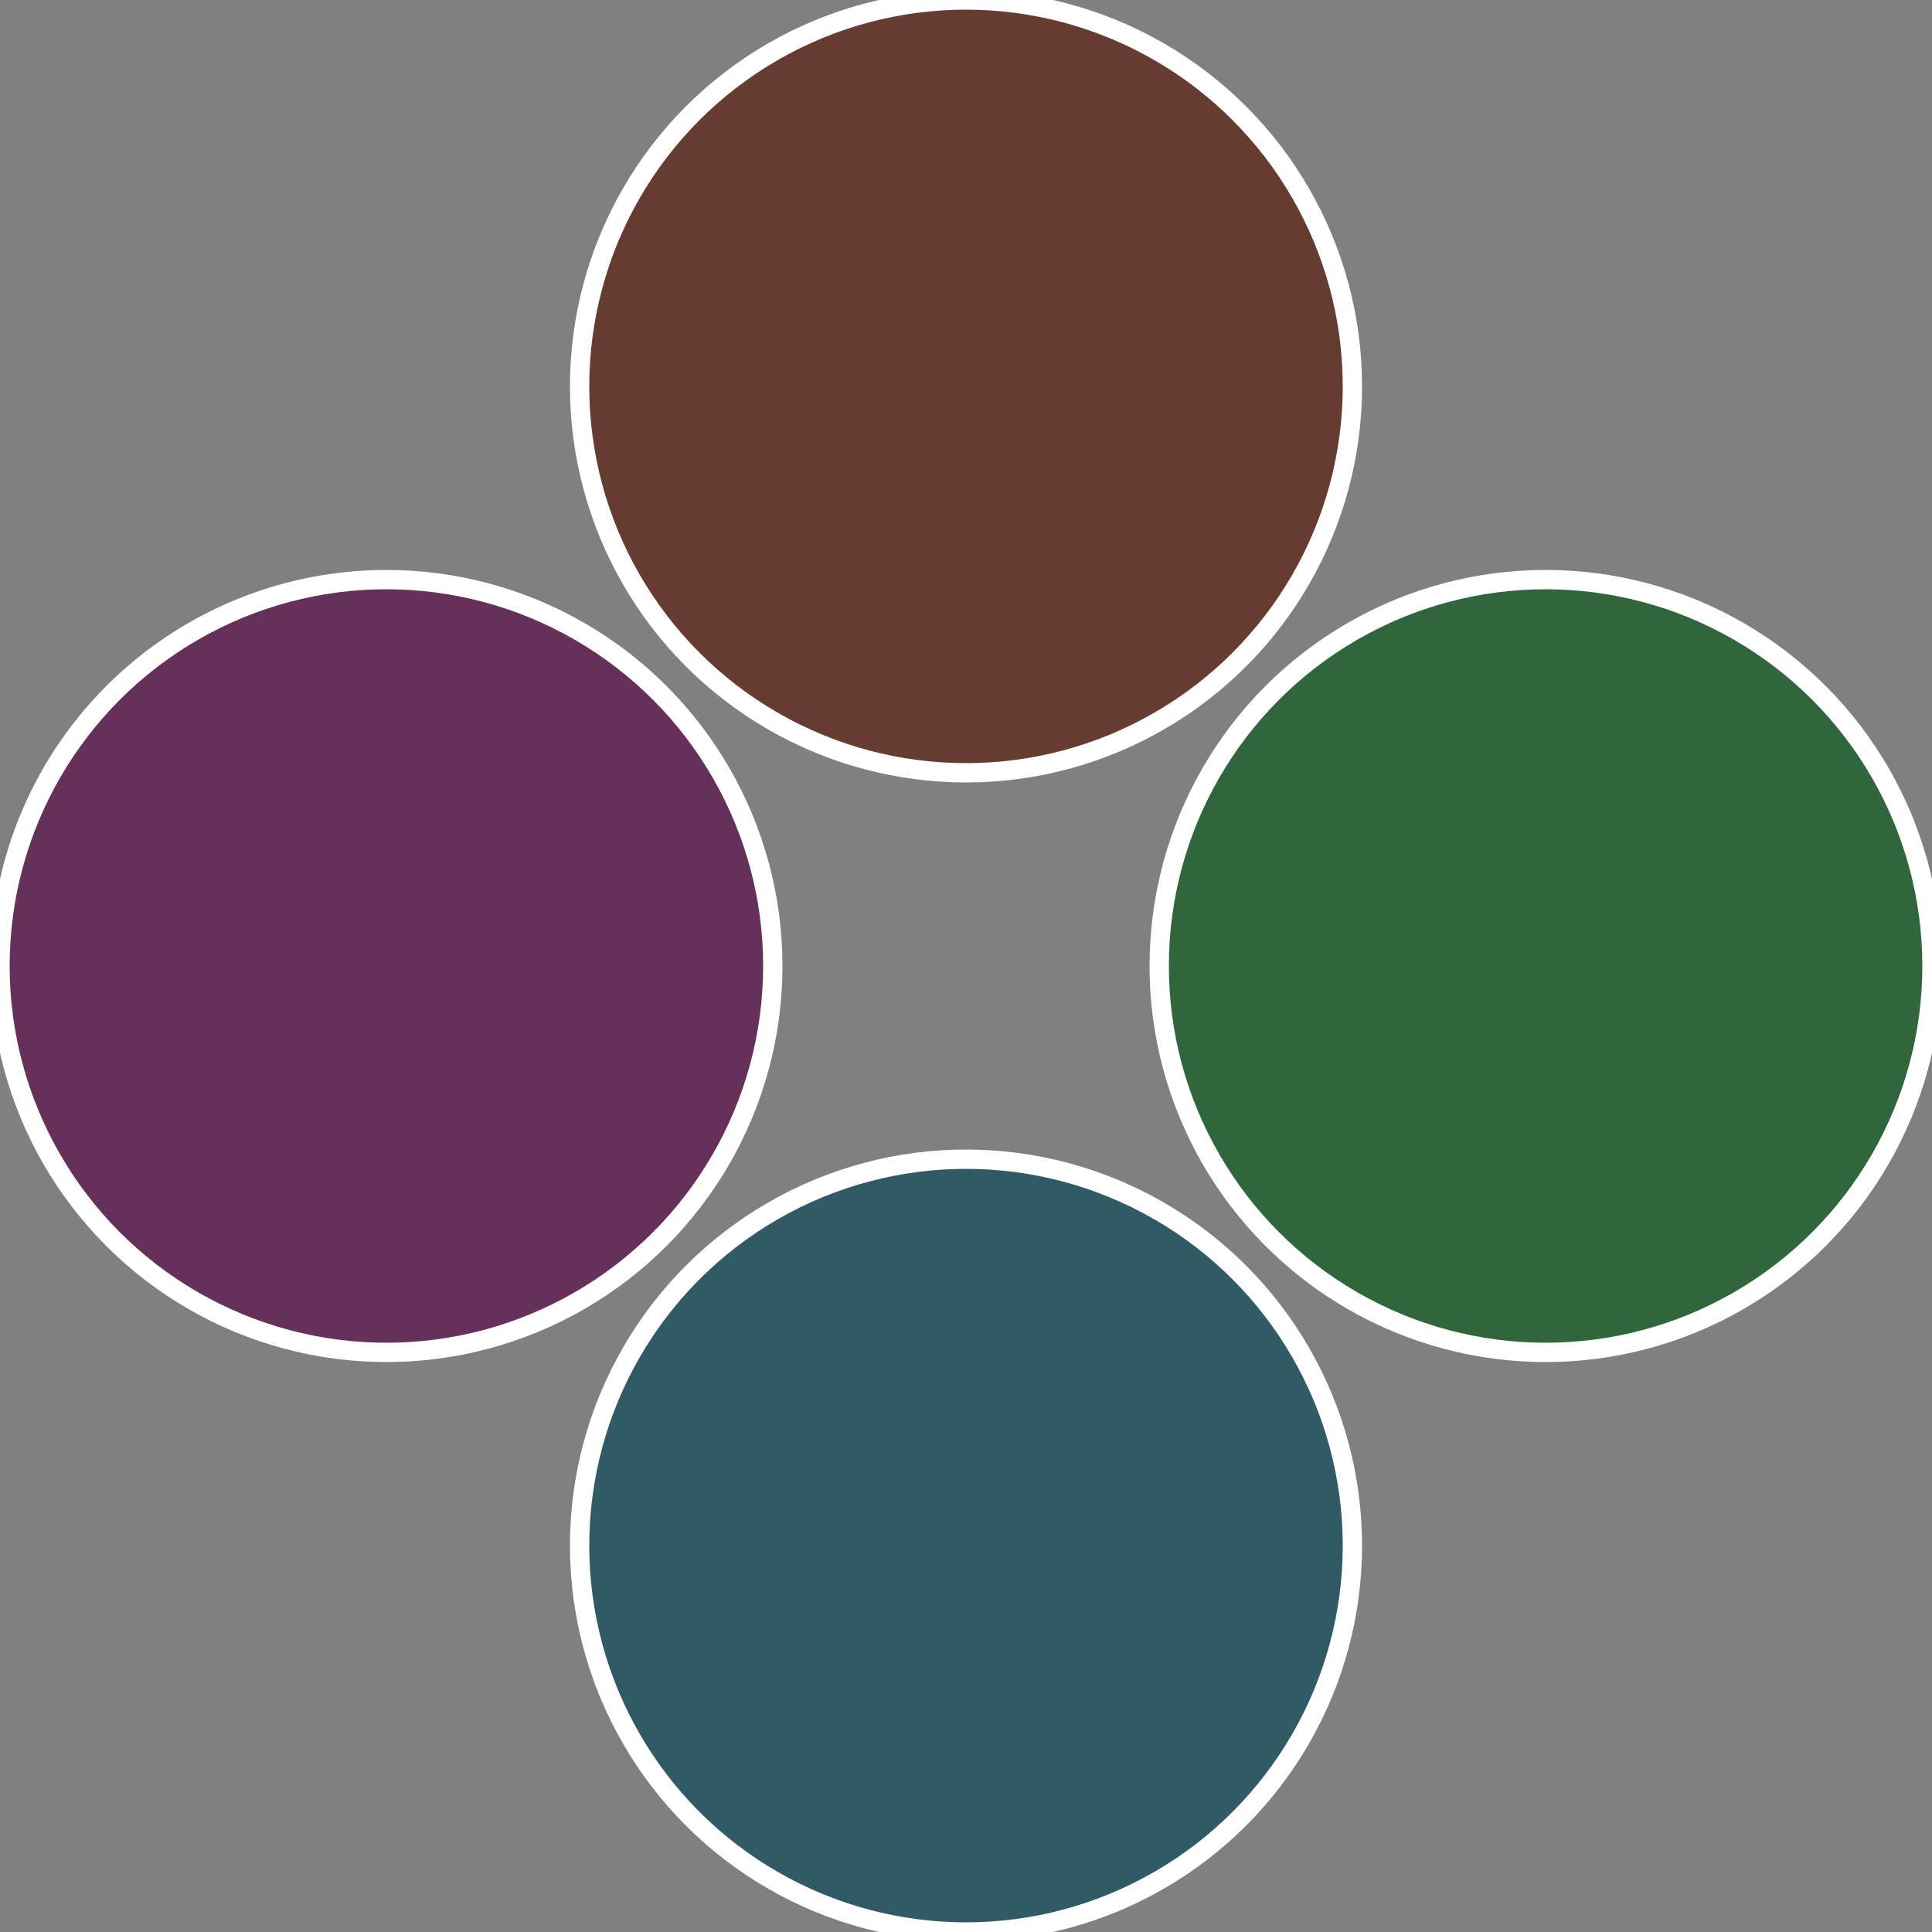 <?xml version="1.0" standalone="no"?>
<svg width="500" height="500" viewBox="-1 -1 2 2" xmlns="http://www.w3.org/2000/svg">
 
                <rect x="-1" y="-1" width="2" height="2" fill="#808080" stroke="none"/>
 
                <circle cx="0.6" cy="0" r="0.4" fill="#30663c" stroke="#fff" stroke-width="1%" />
             
                <circle cx="3.6739403974421E-17" cy="0.6" r="0.4" fill="#305a66" stroke="#fff" stroke-width="1%" />
             
                <circle cx="-0.6" cy="7.3478807948841E-17" r="0.4" fill="#66305a" stroke="#fff" stroke-width="1%" />
             
                <circle cx="-1.1021821192326E-16" cy="-0.6" r="0.4" fill="#663c30" stroke="#fff" stroke-width="1%" />
            </svg>
